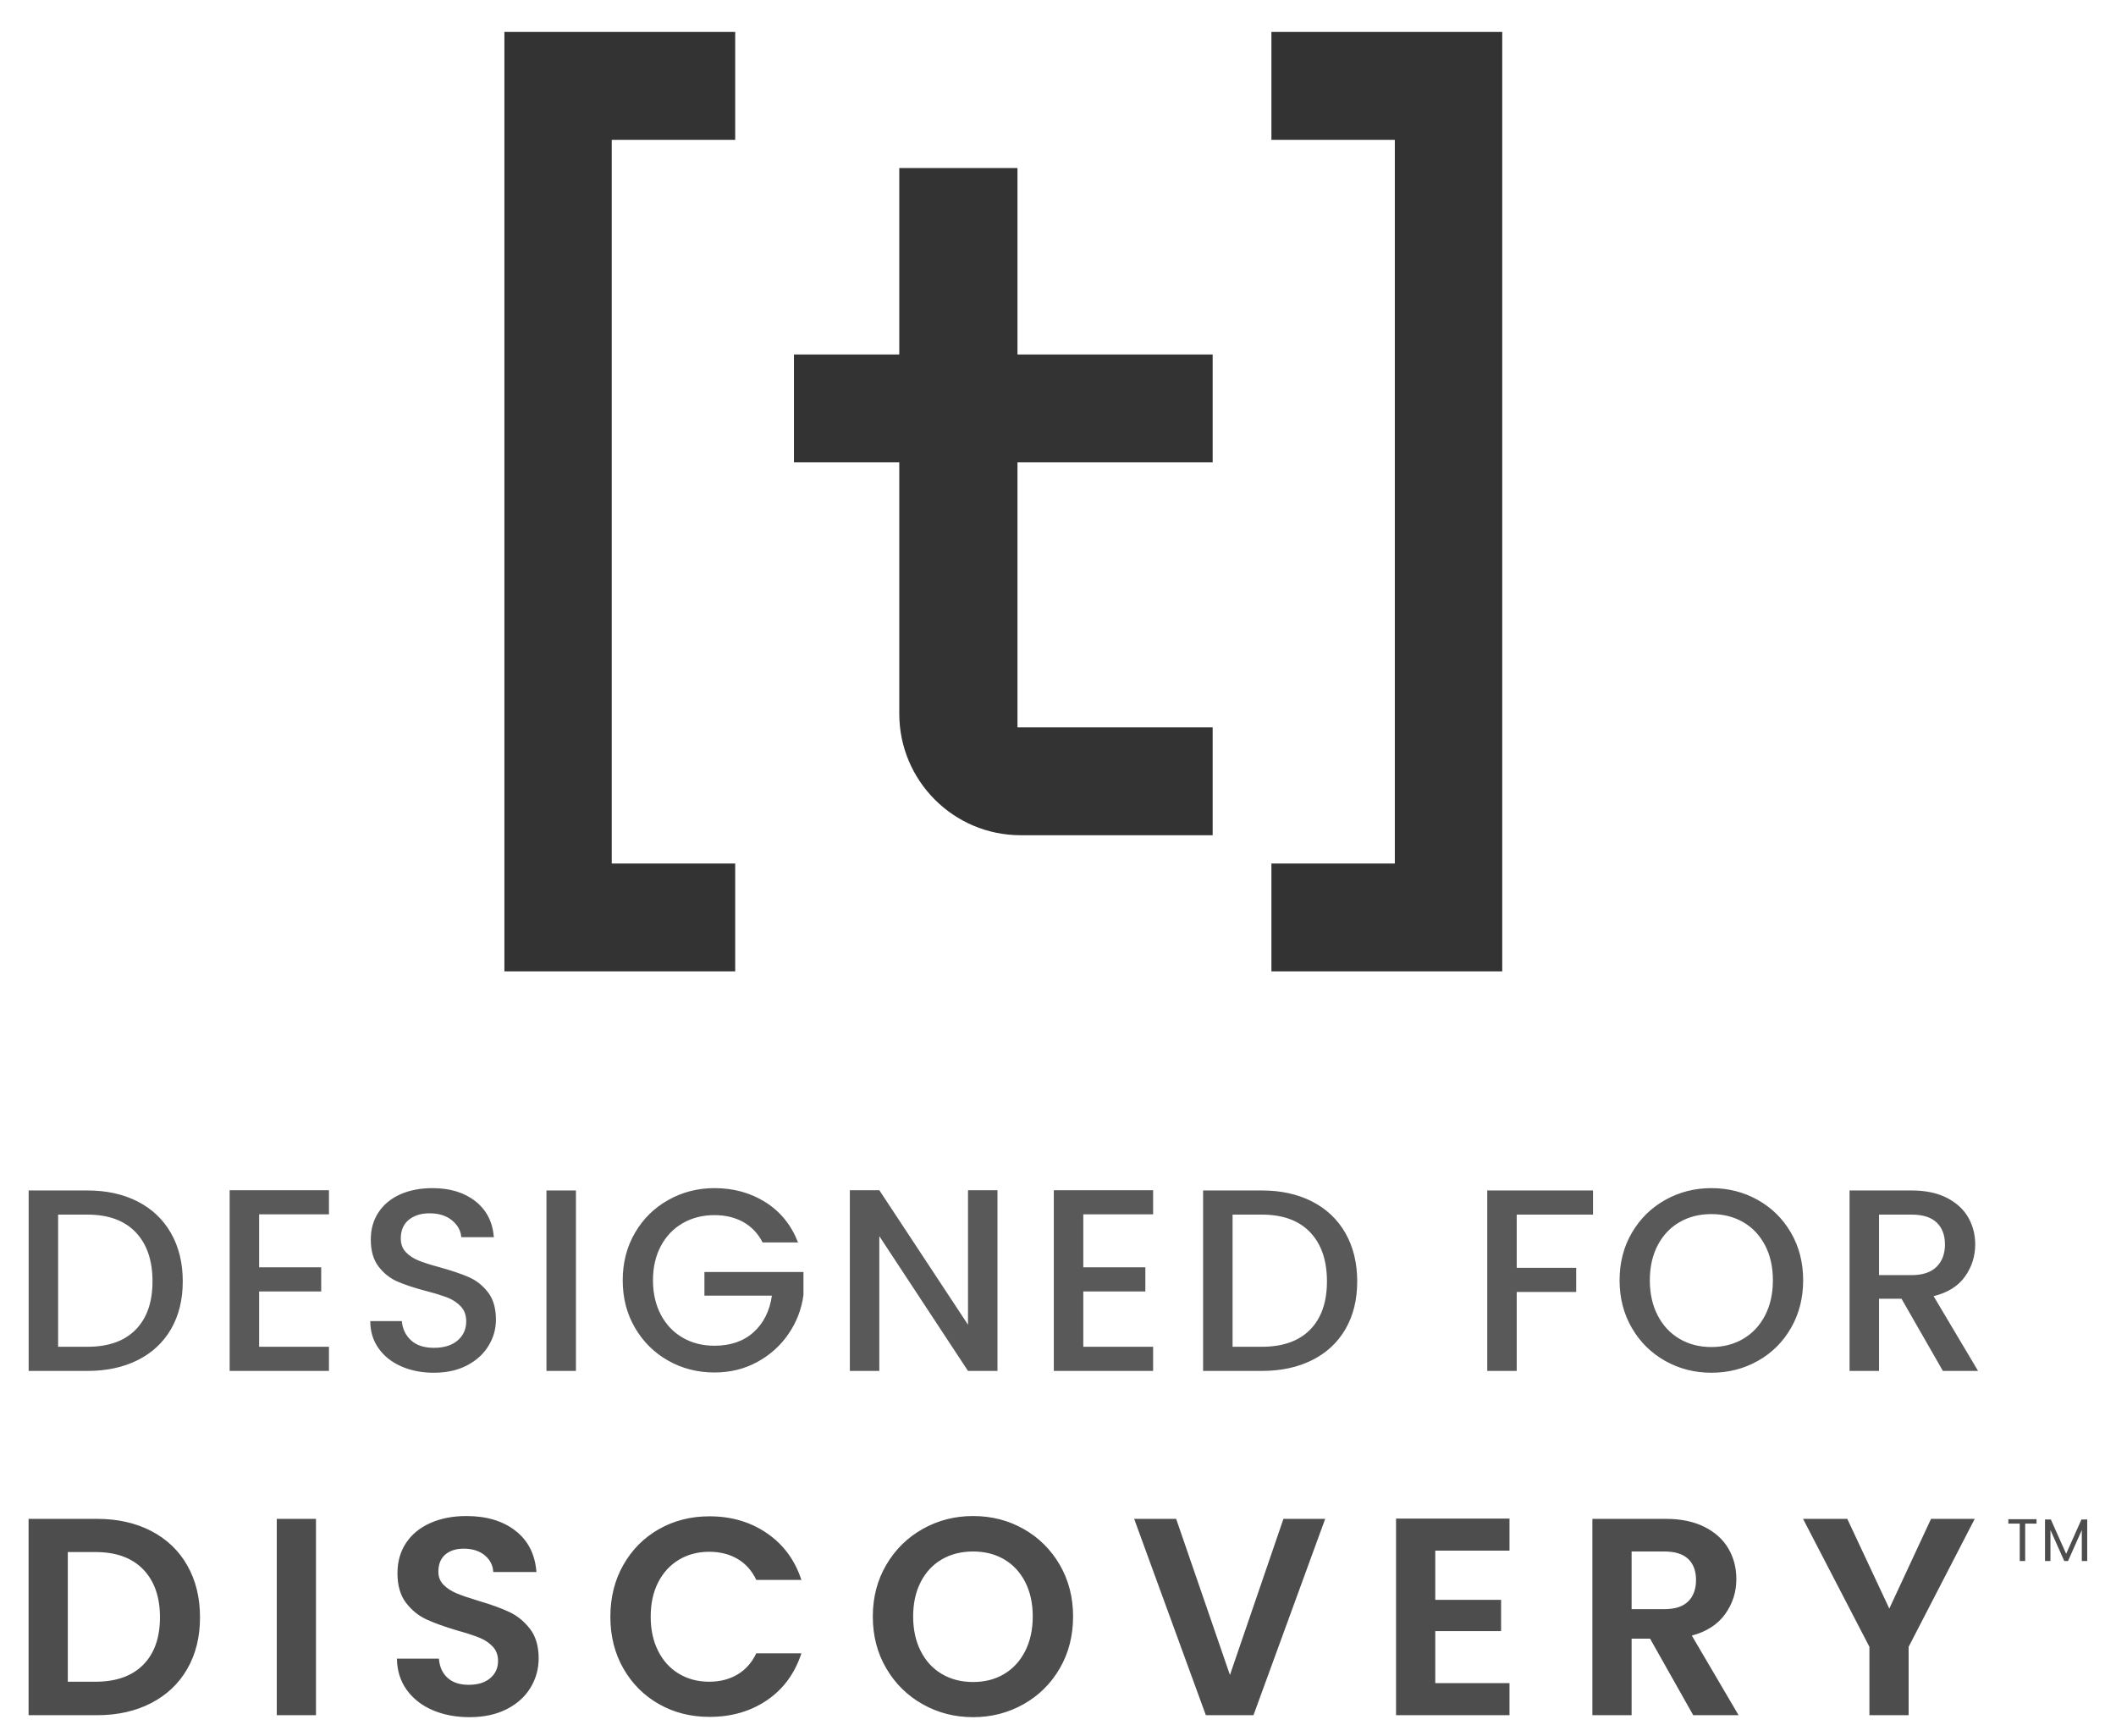 <svg width="156" height="128" viewBox="0 0 156 128" fill="none" xmlns="http://www.w3.org/2000/svg">
<path d="M10.147 88.577C9.087 88.035 7.85 87.764 6.439 87.764H2.112V101.068H6.439C7.85 101.068 9.087 100.804 10.147 100.274C11.208 99.744 12.028 98.981 12.607 97.986C13.185 96.991 13.474 95.817 13.474 94.463C13.474 93.111 13.185 91.927 12.607 90.912C12.028 89.898 11.208 89.12 10.147 88.577ZM10.004 98.025C9.178 98.867 7.99 99.288 6.439 99.288H4.285V89.544H6.439C7.99 89.544 9.178 89.978 10.004 90.846C10.831 91.714 11.243 92.92 11.243 94.463C11.243 95.995 10.831 97.182 10.004 98.025ZM16.931 87.745H24.252V89.525H19.104V93.43H23.68V95.21H19.104V99.288H24.252V101.068H16.931V87.745ZM35.982 95.277C36.369 95.782 36.562 96.454 36.562 97.297C36.562 97.973 36.382 98.612 36.019 99.211C35.657 99.811 35.13 100.293 34.438 100.657C33.744 101.02 32.927 101.202 31.988 101.202C31.099 101.202 30.298 101.046 29.585 100.733C28.873 100.42 28.314 99.977 27.909 99.403C27.501 98.828 27.298 98.158 27.298 97.392H29.625C29.674 97.967 29.9 98.44 30.3 98.809C30.701 99.18 31.264 99.365 31.988 99.365C32.738 99.365 33.322 99.182 33.742 98.819C34.161 98.455 34.371 97.986 34.371 97.412C34.371 96.965 34.24 96.602 33.98 96.321C33.719 96.04 33.395 95.823 33.008 95.67C32.62 95.517 32.084 95.351 31.397 95.172C30.533 94.943 29.83 94.71 29.29 94.474C28.75 94.237 28.289 93.87 27.909 93.373C27.527 92.875 27.336 92.211 27.336 91.381C27.336 90.616 27.527 89.946 27.909 89.371C28.289 88.797 28.823 88.357 29.509 88.051C30.195 87.745 30.99 87.592 31.893 87.592C33.176 87.592 34.228 87.914 35.048 88.558C35.867 89.203 36.322 90.087 36.41 91.209H34.008C33.97 90.724 33.742 90.31 33.322 89.965C32.903 89.62 32.349 89.448 31.663 89.448C31.041 89.448 30.533 89.608 30.139 89.927C29.744 90.246 29.548 90.705 29.548 91.305C29.548 91.714 29.672 92.049 29.919 92.311C30.167 92.572 30.482 92.779 30.863 92.933C31.244 93.086 31.765 93.252 32.426 93.43C33.302 93.673 34.017 93.915 34.571 94.157C35.123 94.4 35.593 94.773 35.982 95.277ZM40.287 87.764H42.46V101.068H40.287V87.764ZM51.933 93.775H59.234V95.478C59.094 96.512 58.729 97.463 58.138 98.331C57.548 99.199 56.778 99.891 55.832 100.408C54.884 100.925 53.833 101.183 52.676 101.183C51.431 101.183 50.294 100.893 49.265 100.312C48.235 99.732 47.418 98.924 46.815 97.89C46.21 96.857 45.909 95.689 45.909 94.387C45.909 93.086 46.21 91.918 46.815 90.884C47.418 89.85 48.238 89.043 49.274 88.463C50.309 87.882 51.444 87.592 52.676 87.592C54.087 87.592 55.343 87.939 56.442 88.635C57.541 89.33 58.338 90.316 58.834 91.593H56.223C55.879 90.929 55.403 90.428 54.793 90.089C54.183 89.751 53.477 89.582 52.676 89.582C51.799 89.582 51.018 89.78 50.332 90.176C49.645 90.572 49.109 91.133 48.72 91.86C48.334 92.588 48.14 93.43 48.14 94.387C48.14 95.345 48.334 96.19 48.72 96.924C49.109 97.658 49.645 98.222 50.332 98.618C51.018 99.014 51.799 99.211 52.676 99.211C53.859 99.211 54.818 98.879 55.555 98.216C56.292 97.552 56.743 96.653 56.908 95.517H51.933V93.775ZM71.365 87.745H73.538V101.068H71.365L64.827 91.133V101.068H62.654V87.745H64.827L71.365 97.661V87.745ZM77.692 87.745H85.013V89.525H79.865V93.43H84.44V95.21H79.865V99.288H85.013V101.068H77.692V87.745ZM96.731 88.577C95.671 88.035 94.435 87.764 93.024 87.764H88.697V101.068H93.024C94.435 101.068 95.671 100.804 96.731 100.274C97.793 99.744 98.613 98.981 99.192 97.986C99.77 96.991 100.059 95.817 100.059 94.463C100.059 93.111 99.77 91.927 99.192 90.912C98.613 89.898 97.793 89.12 96.731 88.577ZM96.589 98.025C95.763 98.867 94.575 99.288 93.024 99.288H90.87V89.544H93.024C94.575 89.544 95.763 89.978 96.589 90.846C97.415 91.714 97.828 92.92 97.828 94.463C97.828 95.995 97.415 97.182 96.589 98.025ZM109.646 87.764H117.443V89.544H111.819V93.468H116.204V95.249H111.819V101.068H109.646V87.764ZM129.59 88.463C128.555 87.882 127.415 87.592 126.169 87.592C124.937 87.592 123.801 87.882 122.767 88.463C121.73 89.043 120.911 89.85 120.307 90.884C119.703 91.918 119.402 93.086 119.402 94.387C119.402 95.689 119.703 96.86 120.307 97.9C120.911 98.94 121.73 99.751 122.767 100.331C123.801 100.912 124.937 101.202 126.169 101.202C127.415 101.202 128.555 100.912 129.59 100.331C130.626 99.751 131.443 98.94 132.04 97.9C132.638 96.86 132.936 95.689 132.936 94.387C132.936 93.086 132.638 91.918 132.04 90.884C131.443 89.85 130.626 89.043 129.59 88.463ZM130.125 96.981C129.737 97.728 129.2 98.302 128.514 98.704C127.827 99.106 127.046 99.307 126.169 99.307C125.291 99.307 124.511 99.106 123.824 98.704C123.137 98.302 122.601 97.728 122.213 96.981C121.826 96.235 121.632 95.37 121.632 94.387C121.632 93.405 121.826 92.543 122.213 91.803C122.601 91.063 123.137 90.495 123.824 90.099C124.511 89.703 125.291 89.506 126.169 89.506C127.046 89.506 127.827 89.703 128.514 90.099C129.2 90.495 129.737 91.063 130.125 91.803C130.512 92.543 130.705 93.405 130.705 94.387C130.705 95.37 130.512 96.235 130.125 96.981ZM142.552 95.555C143.593 95.3 144.365 94.818 144.867 94.11C145.37 93.401 145.621 92.613 145.621 91.746C145.621 91.006 145.445 90.336 145.096 89.735C144.746 89.136 144.22 88.657 143.514 88.299C142.809 87.942 141.947 87.764 140.931 87.764H136.356V101.068H138.529V95.746H140.187L143.237 101.068H145.831L142.552 95.555ZM138.529 94.005V89.544H140.931C141.756 89.544 142.373 89.739 142.78 90.128C143.186 90.517 143.39 91.056 143.39 91.746C143.39 92.435 143.183 92.983 142.771 93.392C142.357 93.8 141.744 94.005 140.931 94.005H138.529Z" fill="#595959"/>
<path d="M11.143 112.866C9.992 112.272 8.661 111.974 7.146 111.974H2.107V126.449H7.146C8.661 126.449 9.992 126.152 11.143 125.557C12.291 124.963 13.18 124.123 13.806 123.037C14.432 121.953 14.745 120.684 14.745 119.232C14.745 117.781 14.432 116.505 13.806 115.406C13.18 114.307 12.291 113.461 11.143 112.866ZM10.554 122.737C9.727 123.566 8.557 123.981 7.043 123.981H4.999V114.421H7.043C8.557 114.421 9.727 114.846 10.554 115.697C11.379 116.547 11.793 117.725 11.793 119.232C11.793 120.739 11.379 121.907 10.554 122.737ZM20.404 111.974H23.295V126.449H20.404V111.974ZM39.071 120.082C39.498 120.635 39.712 121.361 39.712 122.259C39.712 123.034 39.512 123.753 39.113 124.417C38.714 125.08 38.129 125.609 37.358 126.003C36.586 126.397 35.671 126.594 34.611 126.594C33.606 126.594 32.7 126.421 31.895 126.076C31.09 125.73 30.454 125.232 29.986 124.583C29.517 123.933 29.276 123.166 29.263 122.28H32.36C32.402 122.875 32.612 123.345 32.991 123.691C33.368 124.037 33.888 124.209 34.549 124.209C35.224 124.209 35.753 124.047 36.139 123.722C36.525 123.397 36.718 122.972 36.718 122.446C36.718 122.018 36.586 121.666 36.326 121.389C36.064 121.113 35.737 120.895 35.345 120.735C34.952 120.577 34.411 120.401 33.723 120.207C32.786 119.93 32.026 119.657 31.441 119.388C30.855 119.118 30.354 118.711 29.933 118.164C29.514 117.618 29.303 116.889 29.303 115.977C29.303 115.119 29.517 114.373 29.944 113.737C30.37 113.101 30.97 112.614 31.741 112.275C32.512 111.936 33.392 111.766 34.384 111.766C35.87 111.766 37.078 112.129 38.008 112.855C38.938 113.581 39.45 114.594 39.547 115.894H36.366C36.339 115.396 36.13 114.985 35.737 114.66C35.345 114.335 34.825 114.172 34.177 114.172C33.613 114.172 33.163 114.318 32.825 114.608C32.488 114.898 32.319 115.32 32.319 115.873C32.319 116.26 32.446 116.581 32.7 116.837C32.956 117.093 33.271 117.3 33.65 117.459C34.029 117.618 34.563 117.801 35.251 118.009C36.187 118.286 36.952 118.561 37.543 118.838C38.136 119.115 38.645 119.53 39.071 120.082ZM48.519 116.661C48.153 117.38 47.972 118.223 47.972 119.191C47.972 120.144 48.153 120.984 48.519 121.71C48.883 122.436 49.394 122.996 50.047 123.39C50.701 123.784 51.448 123.981 52.288 123.981C53.073 123.981 53.764 123.805 54.363 123.452C54.962 123.1 55.427 122.578 55.756 121.886H59.082C58.6 123.366 57.756 124.517 56.552 125.34C55.346 126.162 53.933 126.573 52.308 126.573C50.931 126.573 49.689 126.259 48.581 125.63C47.472 125.001 46.599 124.126 45.958 123.006C45.318 121.886 44.998 120.615 44.998 119.191C44.998 117.767 45.318 116.491 45.958 115.365C46.599 114.238 47.472 113.36 48.581 112.731C49.689 112.102 50.931 111.787 52.308 111.787C53.919 111.787 55.33 112.202 56.541 113.032C57.753 113.861 58.6 115.009 59.082 116.474H55.756C55.427 115.783 54.962 115.265 54.363 114.919C53.764 114.573 53.073 114.401 52.288 114.401C51.448 114.401 50.701 114.598 50.047 114.992C49.394 115.386 48.883 115.942 48.519 116.661ZM75.466 112.72C74.344 112.085 73.103 111.766 71.74 111.766C70.39 111.766 69.151 112.085 68.022 112.72C66.893 113.357 65.998 114.238 65.339 115.365C64.677 116.491 64.347 117.76 64.347 119.17C64.347 120.594 64.677 121.87 65.339 122.996C65.998 124.123 66.893 125.004 68.022 125.64C69.151 126.276 70.39 126.594 71.74 126.594C73.088 126.594 74.328 126.276 75.457 125.64C76.586 125.004 77.477 124.123 78.131 122.996C78.784 121.87 79.112 120.594 79.112 119.17C79.112 117.76 78.784 116.491 78.131 115.365C77.477 114.238 76.588 113.357 75.466 112.72ZM75.581 121.72C75.209 122.454 74.692 123.017 74.031 123.411C73.372 123.805 72.607 124.002 71.74 124.002C70.872 124.002 70.105 123.805 69.437 123.411C68.769 123.017 68.249 122.454 67.878 121.72C67.506 120.988 67.321 120.138 67.321 119.17C67.321 118.203 67.506 117.356 67.878 116.63C68.249 115.904 68.769 115.347 69.437 114.96C70.105 114.573 70.872 114.38 71.74 114.38C72.607 114.38 73.372 114.573 74.031 114.96C74.692 115.347 75.209 115.904 75.581 116.63C75.953 117.356 76.138 118.203 76.138 119.17C76.138 120.138 75.953 120.988 75.581 121.72ZM94.62 111.974H97.698L92.411 126.449H88.9L83.614 111.974H86.711L90.676 123.483L94.62 111.974ZM102.922 111.953H111.286V114.318H105.814V117.946H110.666V120.248H105.814V124.085H111.286V126.449H102.922V111.953ZM127.186 118.994C127.736 118.226 128.011 117.366 128.011 116.412C128.011 115.583 127.815 114.832 127.423 114.162C127.03 113.492 126.442 112.959 125.657 112.565C124.872 112.171 123.924 111.974 122.808 111.974H117.397V126.449H120.289V120.808H121.651L124.832 126.449H128.176L124.728 120.58C125.815 120.29 126.635 119.761 127.186 118.994ZM122.705 118.631H120.289V114.38H122.705C123.49 114.38 124.074 114.563 124.46 114.929C124.845 115.296 125.038 115.811 125.038 116.474C125.038 117.151 124.845 117.68 124.46 118.061C124.074 118.441 123.49 118.631 122.705 118.631ZM142.364 111.974H145.585L140.712 121.409V126.449H137.821V121.409L132.927 111.974H136.189L139.287 118.589L142.364 111.974ZM148.063 111.999H150.141V112.326H149.304V115.081H148.904V112.326H148.063V111.999ZM153.879 112.021V115.081H153.479V112.799L152.465 115.081H152.184L151.167 112.795V115.081H150.766V112.021H151.198L152.325 114.551L153.452 112.021H153.879Z" fill="#4D4D4D"/>
<path d="M37.186 2.355H54.202V10.307H45.1V63.66H54.202V71.612H37.186V2.355ZM93.734 10.307H102.832V63.66H93.734V71.612H110.751V2.355H93.734V10.307ZM75.012 34.088H89.402V26.135H75.012V12.39H66.298V26.135H58.533V34.085H66.298V52.613C66.298 57.564 70.307 61.575 75.249 61.575H89.402V53.624H75.012V34.088Z" fill="#333333"/>
</svg>
